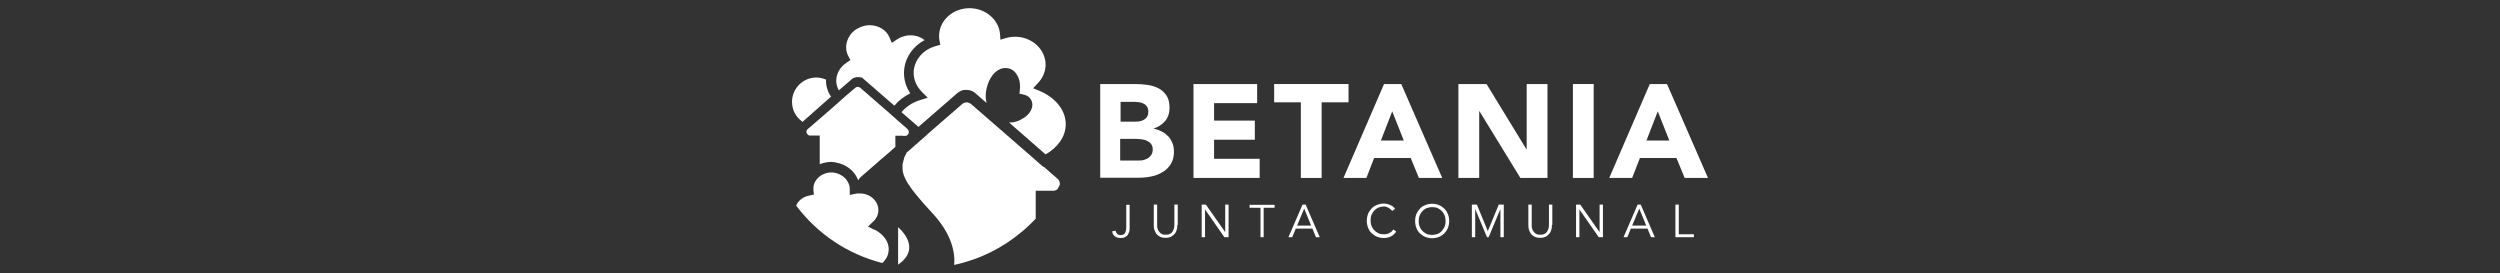 <svg xmlns="http://www.w3.org/2000/svg" id="Capa_1" viewBox="0 0 119 13"><rect x="0" y="0" width="119" height="13" fill="#333333" stroke="none"/><defs><style>.st0 { fill: #fff; }</style></defs><g><path class="st0" d="M52.36 4h1.67c.19.0.39.01.58.04.2.03.37.08.53.16.16.08.28.2.38.34.1.15.15.34.15.59s-.07.46-.21.63-.33.29-.56.36h0c.15.03.28.08.4.14s.22.14.31.23c.09.09.15.21.2.33s.07.26.07.4c0 .24-.05.43-.15.59s-.23.29-.39.38c-.16.1-.34.17-.54.21-.2.04-.4.06-.6.06h-1.83V3.99zM53.34 5.79h.71c.08.0.15.0.22-.02s.14-.04.2-.08.11-.09.14-.15c.04-.06.05-.14.05-.23.0-.09-.02-.17-.06-.23-.04-.06-.09-.11-.15-.14s-.13-.06-.21-.07c-.08-.01-.16-.02-.23-.02h-.67v.95zm0 1.85h.88c.08.0.15.0.23-.03.08-.02.15-.05.21-.09s.11-.1.15-.16c.04-.07.06-.15.06-.25.0-.11-.03-.19-.08-.26-.05-.07-.12-.11-.2-.15s-.17-.06-.26-.07c-.09-.01-.18-.02-.26-.02h-.75v1.02z"/><path class="st0" d="M56.8 4h3.04v.91h-2.05v.83h1.94v.91h-1.94v.91h2.17v.91h-3.15V4z"/><path class="st0" d="M61.93 4.87h-1.28V4h3.54v.87h-1.28v3.6h-.99v-3.6z"/><path class="st0" d="M65.89 4h.81l1.95 4.47h-1.11l-.39-.95h-1.74l-.37.95h-1.09L65.88 4zM66.27 5.3l-.54 1.39h1.09l-.55-1.39z"/><path class="st0" d="M69.42 4h1.34l1.9 3.11h.01V4h.99v4.47h-1.29l-1.95-3.18h-.01v3.18h-.99V4z"/><path class="st0" d="M74.87 4h.99v4.47h-.99V4z"/><path class="st0" d="M78.54 4h.81l1.95 4.47h-1.11l-.39-.95h-1.74l-.37.95H76.6L78.53 4zM78.91 5.3l-.54 1.39h1.09l-.55-1.39z"/></g><g><path class="st0" d="M42.75 10.81v1.79c.14-.1.25-.2.33-.3.32-.4.21-.8.0-1.11-.1-.15-.22-.28-.33-.38z"/><path class="st0" d="M41.62 10.94l-.29-.15h-.02l.26-.25c.04-.03.07-.07.1-.11.08-.11.13-.24.14-.38.01-.18-.04-.35-.15-.49-.14-.19-.38-.33-.66-.35-.05.0-.1.0-.15.0-.04.0-.07.0-.11.01l-.29.06v-.29c0-.14-.05-.28-.13-.39-.11-.17-.3-.3-.51-.36-.05-.01-.11-.02-.17-.03-.02.0-.05.0-.07.0-.06.0-.13.0-.19.02-.06.01-.12.03-.18.06-.07.03-.13.06-.18.11h-.01c-.07.06-.13.12-.17.19.0.01-.02.03-.03.04-.05.09-.08.19-.09.29.0.04.0.08.0.13l.02.22h-.06l-.16.04c-.26.05-.48.2-.59.41-.01.02-.02.05-.03.07 1 1.33 2.44 2.31 4.1 2.73.02-.02.04-.04.06-.06.03-.03.05-.06.08-.1.1-.13.15-.28.16-.44.02-.23-.07-.47-.24-.66-.11-.13-.27-.25-.45-.34z"/><path class="st0" d="M49.66 7.94l-.2-.17-.2-.18-3.04-2.64s-.04-.03-.07-.04c-.07-.04-.16-.05-.23-.02-.05.01-.09.03-.13.07l-.24.21-.9.78-.46.4-.05.05-.27.24-.05.04-.19.17-.06.05-.13.12-.2.17-.08.07c-.03.06-.06.12-.09.18-.02.03-.03.07-.04.1v.02c-.03.09-.05.18-.07.27.0.01.0.03.0.04.0.08.0.17.01.26.0.04.02.09.03.14s.03.1.06.16c0 .02.01.03.02.05.07.16.18.33.32.52.0.01.02.03.03.04.22.29.52.64.91 1.06.98 1.04 1.13 1.94 1.08 2.51 1.21-.26 2.31-.81 3.22-1.58.0.0.02-.02.03-.02.1-.09.2-.18.3-.27.11-.11.22-.22.33-.33V9.08h.83c.08.0.15-.03.2-.07.02-.03.04-.06.05-.09.02-.04.04-.08.07-.13.0.0.0-.01.0-.02.0-.1-.03-.2-.11-.26l-.64-.56z"/><path class="st0" d="M39.93 4.3l.66-.57c.06-.03.13-.05.2-.06.07.0.15.0.22.02.01.0.02.0.03.01l1.53 1.33c.2-.24.46-.44.76-.59-.2-.29-.3-.62-.3-.97.0-.65.39-1.25.98-1.56-.06-.05-.14-.1-.21-.13-.25-.12-.55-.13-.82-.04-.1.03-.2.08-.29.14l-.24.16-.11-.26c-.15-.36-.53-.58-.94-.58-.12.0-.24.02-.36.06-.28.09-.51.27-.64.52-.13.24-.16.5-.08.75.01.05.04.09.06.14l.1.19-.18.12c-.4.26-.59.72-.45 1.14.02.07.05.13.09.19z"/><path class="st0" d="M42.99 6.47h.09c.05.0.1-.02.13-.06l.01-.01c.01-.02.02-.03.03-.05.03-.07.0-.15-.05-.2l-.05-.05-.23-.2-.23-.2-.18-.16-.18-.16-1.38-1.2c-.07-.06-.17-.06-.24.0l-.48.41-.18.16-.45.4-.97.84h0l-.18.15c-.06.05-.08.13-.05.2.02.05.07.09.12.11.02.0.03.0.05.0h.45v1.37c.06-.03.12-.05.18-.06.06-.02.12-.03.18-.04.1-.01.19-.02.29.0.05.0.09.0.13.02.49.08.89.41 1.05.84.04-.06.08-.12.14-.17l.84-.73.03-.03.4-.34h0l.18-.16h0l.18-.16v-.53h.36z"/><path class="st0" d="M38.19 5.8h.01l1.3-1.15h0l.06-.05s0 0 0 0c-.08-.11-.14-.23-.18-.36-.05-.15-.07-.3-.06-.45-.14-.06-.3-.1-.46-.1-.64.0-1.16.52-1.16 1.16.0.39.19.73.49.94z"/><path class="st0" d="M43.49 3.47c0 .33.14.65.39.9l.28.28-.38.12c-.35.11-.65.31-.87.57l.81.7 1.85-1.61s.09-.07.14-.09c.07-.04.15-.06.23-.06s.16.0.24.02c.09.03.17.07.24.13l.54.47c-.05-.21-.06-.44.0-.68.06-.28.18-.54.38-.75.15-.14.32-.24.53-.23.28.0.46.16.58.4.11.22.12.46.09.7.0.05-.01.09-.02.12.05.0.1.02.15.03.18.03.33.11.42.28.08.17.06.33-.02.49-.08.15-.2.27-.35.36-.21.14-.44.22-.69.21l1.74 1.52c.58-.33.96-.85.96-1.44.0-.65-.48-1.26-1.24-1.58l-.31-.13.23-.25c.23-.24.36-.55.36-.87.0-.73-.65-1.33-1.45-1.33-.14.0-.29.02-.43.06l-.27.08-.02-.28c-.06-.68-.7-1.22-1.45-1.22-.8.0-1.45.59-1.45 1.33.0.07.0.13.02.21l.04.21h-.03l-.18.05c-.02.0-.03.01-.05.02-.08.02-.15.05-.22.08-.47.22-.79.68-.79 1.17z"/></g><g><path class="st0" d="M53.1 10.97c.01.07.04.12.08.16.04.04.09.06.16.06.06.0.1-.01.14-.03s.06-.05.08-.09c.02-.04.03-.08.04-.12.0-.05.01-.09.01-.14V9.75h.16v1.12c0 .05.0.11-.02.16s-.04.1-.07.15-.08.08-.13.11c-.06.03-.12.04-.21.04-.11.0-.2-.03-.27-.08s-.12-.13-.13-.24l.16-.03z"/><path class="st0" d="M56.04 10.71c0 .06.0.13-.02.2-.02.07-.04.14-.09.2s-.1.11-.17.15-.17.06-.28.06-.21-.02-.28-.06c-.07-.04-.13-.09-.17-.15s-.07-.13-.09-.2c-.02-.07-.02-.14-.02-.2v-.97h.16v.95c0 .07.0.14.02.19.01.05.03.1.06.13s.05.07.08.09.06.04.09.05c.03.01.06.02.09.02s.05.0.07.0.04.0.07.0.06-.01.09-.02.06-.03.09-.05c.03-.02.06-.05.08-.09.02-.04.04-.08.06-.13.01-.05.02-.12.02-.19v-.95h.16v.97z"/><path class="st0" d="M58.32 11.05h0V9.74h.16v1.55h-.2l-.92-1.32h0v1.32h-.16V9.74h.2l.92 1.31z"/><path class="st0" d="M60.16 11.29H60v-1.4h-.52v-.14h1.19v.14h-.52v1.4z"/><path class="st0" d="M61.51 11.29h-.18L62 9.74h.15l.67 1.55h-.18l-.17-.41h-.79l-.17.41zM61.74 10.74h.67l-.33-.81-.34.81z"/><path class="st0" d="M66.44 11.05s-.06.08-.1.11c-.04.04-.08.07-.13.09-.05.03-.1.05-.16.06s-.12.02-.18.02c-.12.0-.22-.02-.32-.06-.1-.04-.18-.1-.26-.17s-.13-.16-.17-.26-.06-.21-.06-.33.02-.23.06-.33.1-.18.17-.26.16-.13.26-.17.2-.06.32-.06c.1.0.19.02.29.06s.18.1.25.19l-.14.1s-.04-.05-.07-.07c-.03-.02-.06-.05-.09-.07-.04-.02-.07-.03-.11-.05s-.08-.02-.12-.02c-.1.0-.19.02-.27.05-.08.04-.15.09-.2.15s-.1.13-.13.21-.04.17-.04.25.01.17.04.25.07.15.13.21c.05.06.12.11.2.15s.17.05.27.05c.04.0.08.0.12-.01s.08-.02.12-.04.07-.04.11-.07c.03-.03.07-.07.09-.11l.13.09z"/><path class="st0" d="M68.98 10.52c0 .12-.02.23-.06.33s-.1.18-.17.26c-.07.07-.16.13-.26.17-.1.04-.21.06-.32.06s-.22-.02-.32-.06c-.1-.04-.18-.1-.26-.17s-.13-.16-.17-.26-.06-.21-.06-.33.02-.23.06-.33.1-.18.17-.26.16-.13.26-.17.2-.06.32-.06.22.02.32.06c.1.04.18.1.26.17.07.07.13.16.17.26s.06.21.06.33zM68.81 10.52c0-.09-.01-.17-.04-.25s-.07-.15-.13-.21c-.05-.06-.12-.11-.2-.15-.08-.04-.17-.05-.27-.05s-.19.02-.27.05c-.08.04-.15.09-.2.15s-.1.13-.13.21-.04.17-.04.25.01.17.04.25.07.15.13.21c.05.06.12.11.2.15s.17.05.27.05.19-.02.27-.05.15-.09.2-.15.1-.13.13-.21.04-.17.04-.25z"/><path class="st0" d="M70.82 11l.52-1.26h.24v1.55h-.16V9.95h0l-.56 1.34h-.08l-.56-1.34h0v1.34h-.16V9.74h.24l.52 1.26z"/><path class="st0" d="M73.87 10.71c0 .06.0.13-.02.2-.02.07-.04.14-.09.2s-.1.11-.17.15-.17.06-.28.06-.21-.02-.28-.06c-.07-.04-.13-.09-.17-.15s-.07-.13-.09-.2c-.02-.07-.02-.14-.02-.2v-.97h.16v.95c0 .07.0.14.02.19.01.05.03.1.06.13s.05.07.08.09.06.04.09.05c.03.01.06.02.09.02s.05.0.07.0.04.0.07.0c.03.0.06-.01.09-.02s.06-.03.09-.05c.03-.02.06-.05.08-.09s.04-.08.06-.13c.01-.05.02-.12.02-.19v-.95h.16v.97z"/><path class="st0" d="M76.14 11.05h0V9.74h.16v1.55h-.2l-.92-1.32h0v1.32h-.16V9.74h.2l.92 1.31z"/><path class="st0" d="M77.46 11.29h-.18l.67-1.55h.15l.67 1.55h-.18l-.17-.41h-.79l-.17.41zM77.69 10.74h.67l-.33-.81-.34.81z"/><path class="st0" d="M79.91 11.15h.72v.14h-.88V9.74h.16v1.4z"/></g></svg>